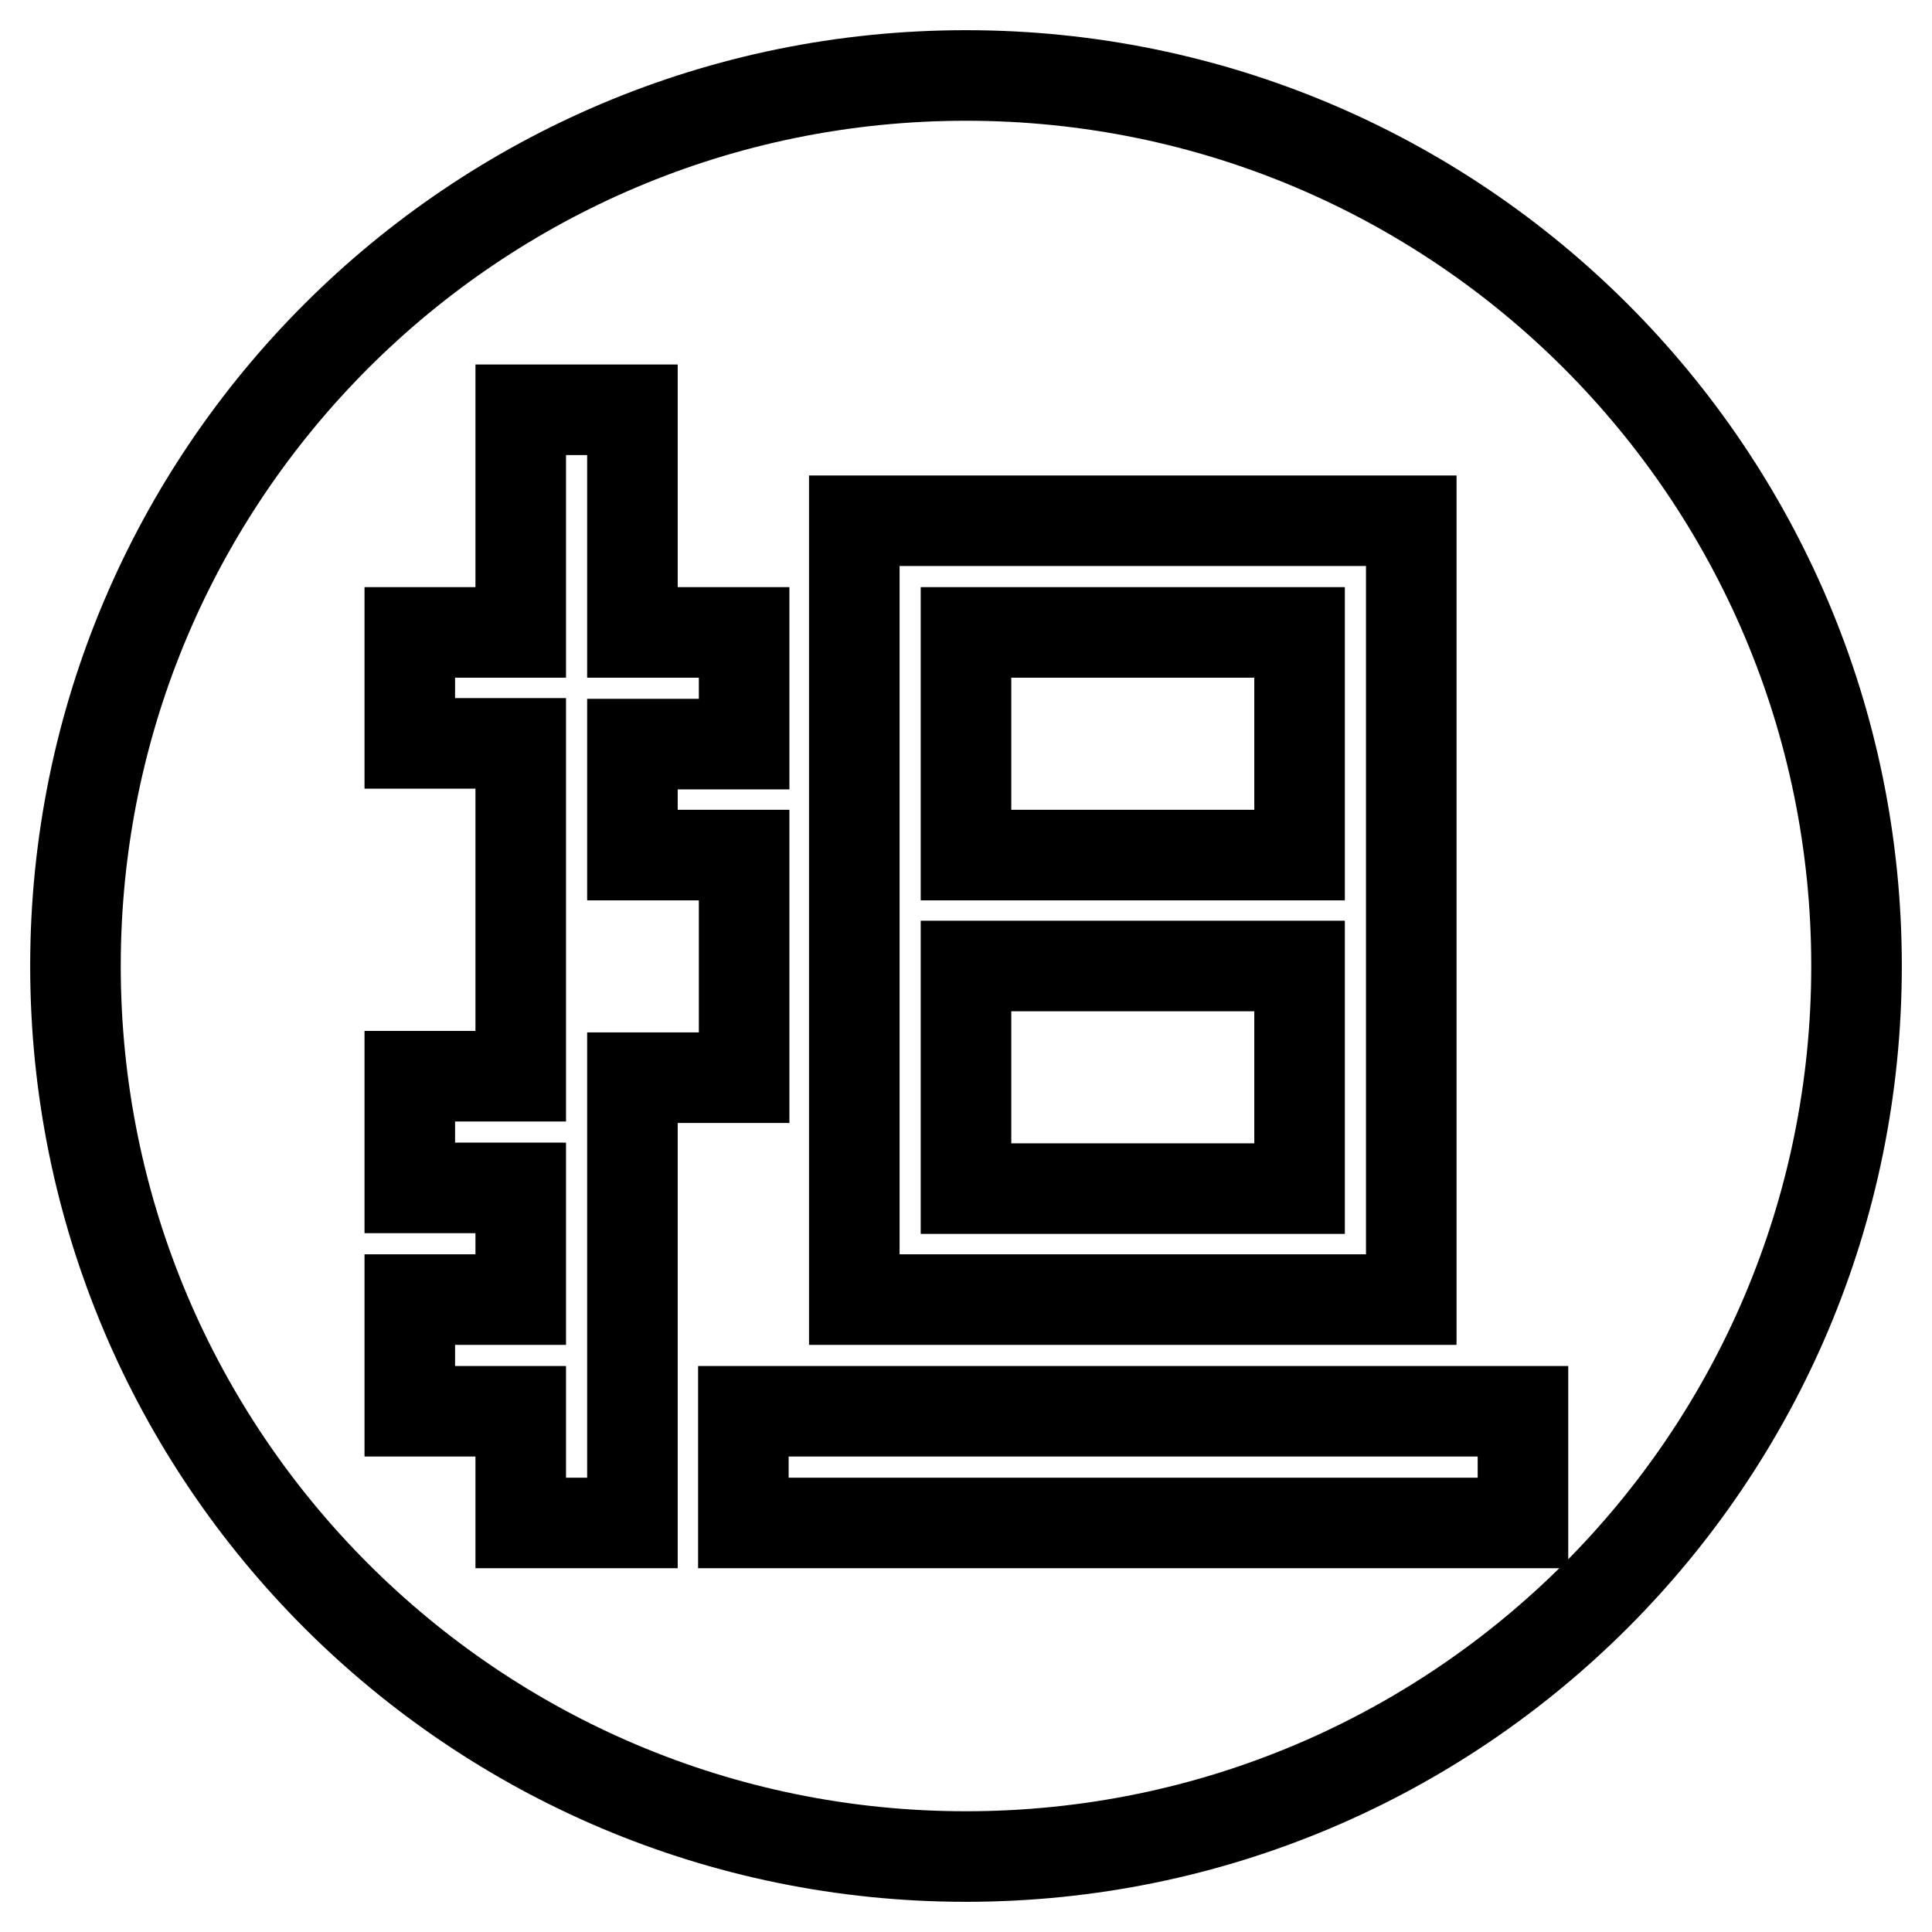 <?xml version="1.0" encoding="utf-8"?>
<!-- Svg Vector Icons : http://www.onlinewebfonts.com/icon -->
<!DOCTYPE svg PUBLIC "-//W3C//DTD SVG 1.1//EN" "http://www.w3.org/Graphics/SVG/1.1/DTD/svg11.dtd">
<svg version="1.1" xmlns="http://www.w3.org/2000/svg" xmlns:xlink="http://www.w3.org/1999/xlink" x="0px" y="0px" viewBox="0 0 256 256" enable-background="new 0 0 256 256" xml:space="preserve">
<g> <path stroke-width="12" fill-opacity="0" stroke="#000000"  d="M128,128h44.2v29.5H128V128z M128,83.8h44.2v29.5H128V83.8z M128,10C62.8,10,10,62.8,10,128 c0,65.2,52.8,118,118,118c65.2,0,118-52.8,118-118C246,62.8,193.2,10,128,10z M113.3,69H128h44.2H187v103.2h-14.8H128h-14.8V69z  M83.8,201.8H69V187H54.3v-14.8H69v-14.8H54.3v-14.8H69V98.5H54.3V83.8H69V54.3h14.8v29.5h14.8v14.8H83.8v14.7h14.8v29.5H83.8 V201.8z M201.8,201.8H98.5V187h103.3V201.8z"/></g>
</svg>